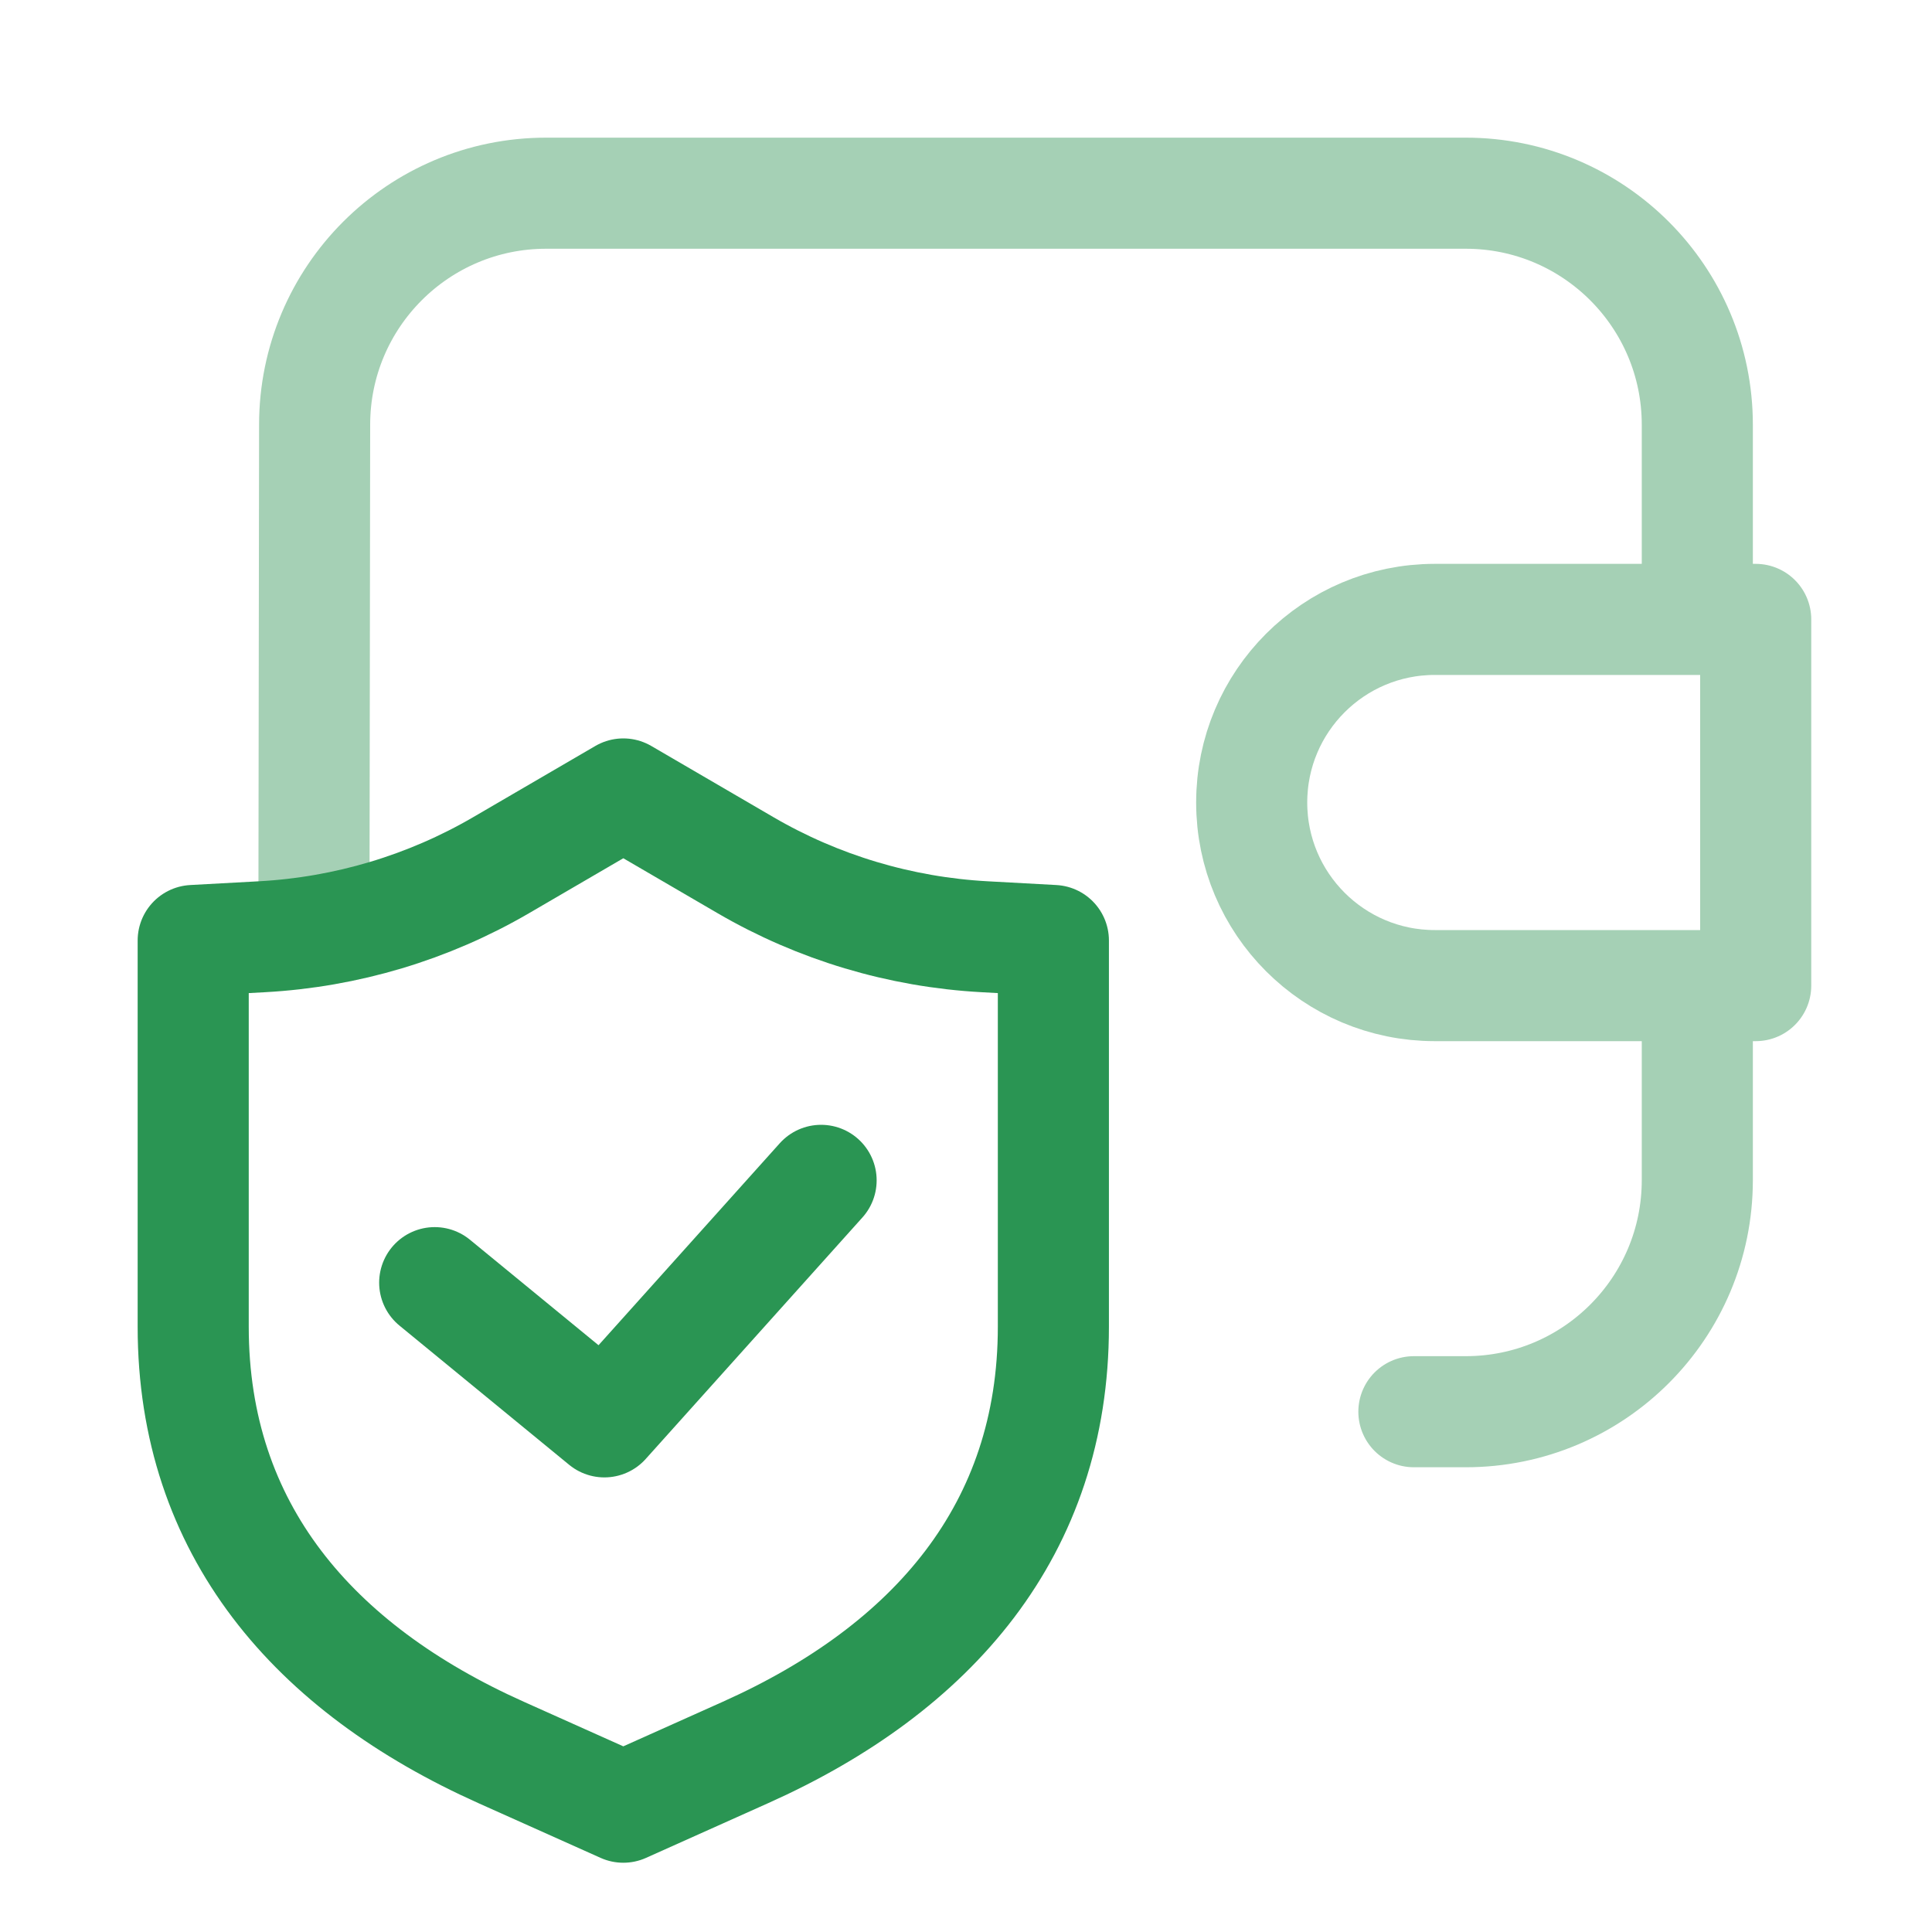 <svg width="40" height="40" viewBox="0 0 40 40" fill="none" xmlns="http://www.w3.org/2000/svg">
<path d="M35.141 12.685V8.794C35.141 6.146 32.995 4 30.347 4H11.307C8.66 4 6.514 6.146 6.514 8.794L6.5 18.938" stroke="#A5D0B5" stroke-width="2.3" stroke-miterlimit="10" stroke-linecap="round" stroke-linejoin="round"/>
<path d="M29.273 29.228H30.347C32.995 29.228 35.141 27.082 35.141 24.434V20.664" stroke="#A5D0B5" stroke-width="2.3" stroke-miterlimit="10" stroke-linecap="round" stroke-linejoin="round"/>
<path d="M36.35 20.406H29.706C27.612 20.406 25.915 18.709 25.915 16.615C25.915 14.521 27.612 12.824 29.706 12.824H36.35V20.406Z" stroke="#A5D0B5" stroke-width="2.3" stroke-miterlimit="10" stroke-linecap="round" stroke-linejoin="round"/>
<path d="M20.38 19.394C18.636 19.298 16.942 18.79 15.439 17.915L12.905 16.438L10.371 17.915C8.868 18.79 7.173 19.298 5.429 19.394L4 19.472V27.469C4 31.663 6.491 34.542 10.371 36.281L12.905 37.416L15.438 36.281C19.319 34.542 21.809 31.663 21.809 27.469V19.472L20.38 19.394Z" stroke="#2A9553" stroke-width="2.3" stroke-miterlimit="10" stroke-linecap="round" stroke-linejoin="round"/>
<path d="M9 26.556L12.513 29.438L17 24.438" stroke="#2A9553" stroke-width="2.3" stroke-miterlimit="10" stroke-linecap="round" stroke-linejoin="round"/>
</svg>
